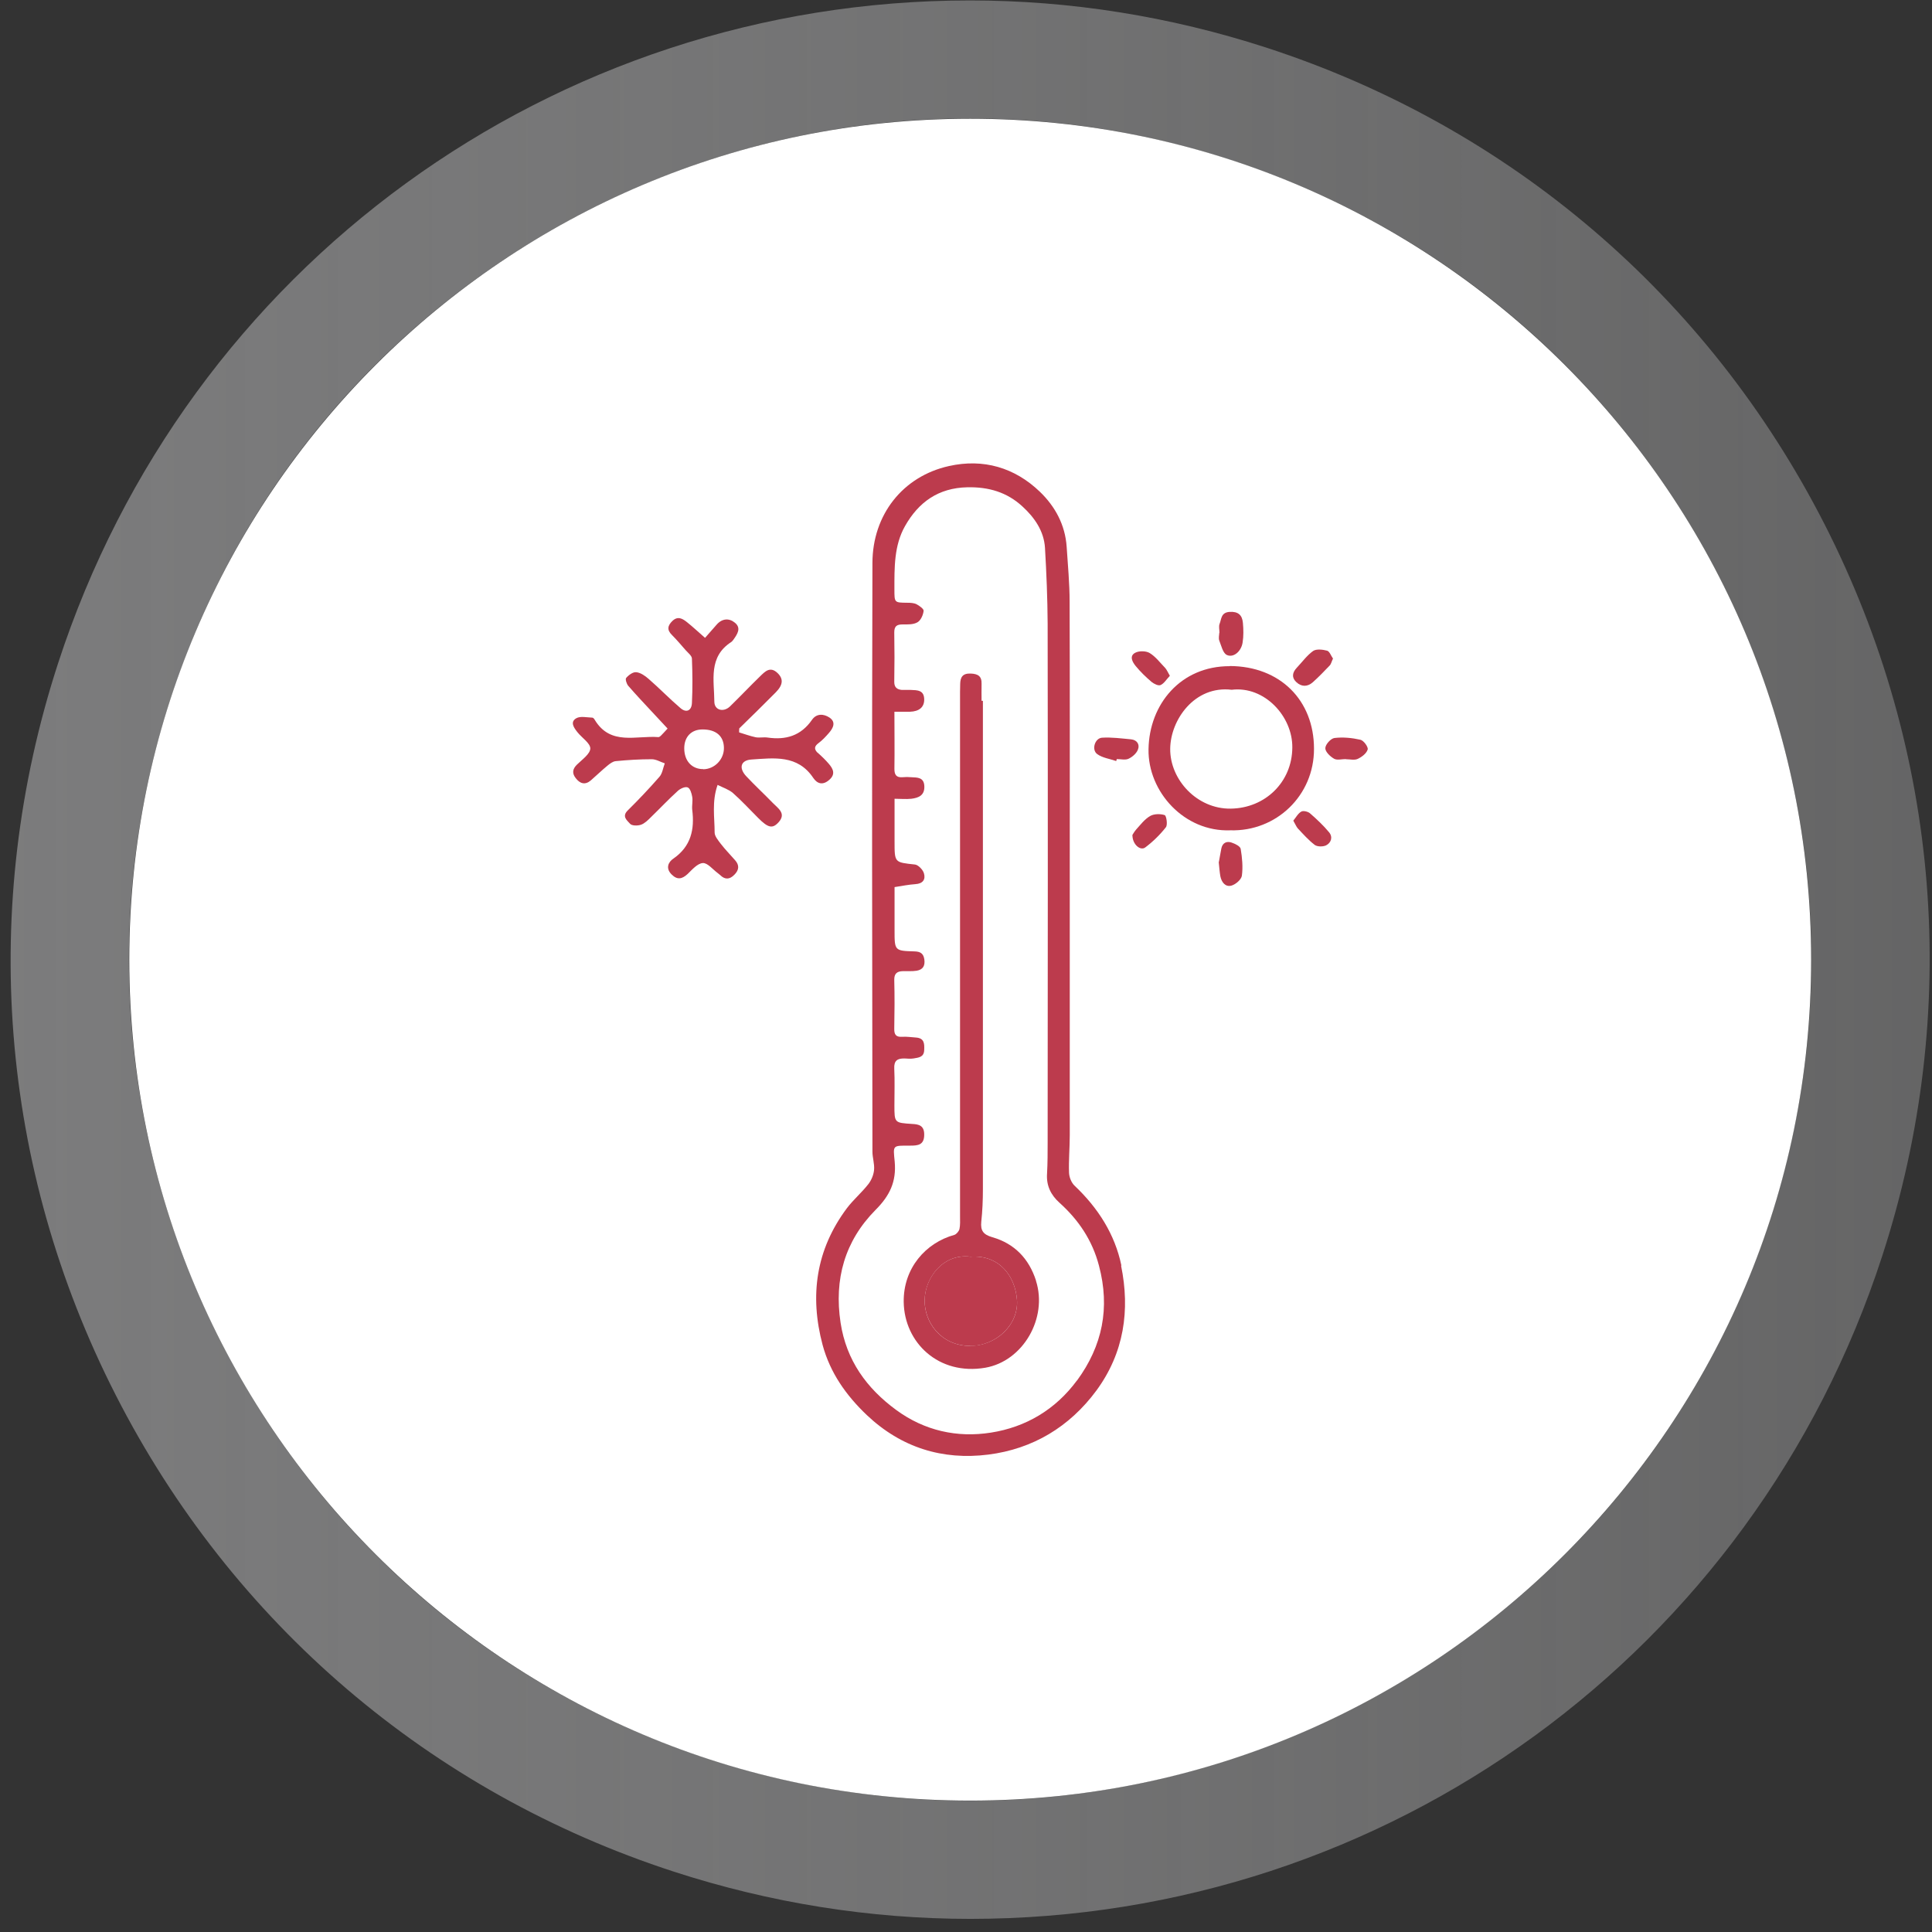 <svg width="131" height="131" viewBox="0 0 131 131" fill="none" xmlns="http://www.w3.org/2000/svg">
<rect x="0" y="0" width="131" height="131" fill="#333333" stroke="none"/>
<g clip-path="url(#clip0_133_165)">
<path d="M65.766 8.03C71.606 8.03 77.536 8.93 83.396 10.83C113.346 20.56 129.746 52.73 120.016 82.68C112.186 106.78 89.836 122.1 65.796 122.1C59.956 122.1 54.026 121.2 48.166 119.3C18.216 109.57 1.816 77.4 11.546 47.45C19.376 23.35 41.726 8.03 65.766 8.03ZM65.766 0.03C37.516 0.03 12.676 18.1 3.936 44.98C-1.434 61.5 -0.044 79.12 7.846 94.59C15.736 110.06 29.176 121.54 45.696 126.91C52.226 129.03 58.986 130.11 65.796 130.11C94.046 130.11 118.896 112.05 127.626 85.16C132.996 68.64 131.606 51.02 123.716 35.55C115.826 20.08 102.386 8.6 85.866 3.23C79.336 1.11 72.576 0.03 65.766 0.03Z" fill="url(#paint0_linear_133_165)"/>
<path d="M65.786 122.09C97.277 122.09 122.806 96.561 122.806 65.07C122.806 33.579 97.277 8.05 65.786 8.05C34.294 8.05 8.766 33.579 8.766 65.07C8.766 96.561 34.294 122.09 65.786 122.09Z" fill="white"/>
<path d="M76.036 85.81C75.596 83.69 74.456 81.91 72.876 80.41C72.646 80.2 72.496 79.82 72.486 79.51C72.456 78.67 72.536 77.81 72.536 76.97C72.536 70.8 72.536 64.64 72.536 58.48C72.536 52.32 72.546 46.69 72.526 40.8C72.526 39.56 72.406 38.32 72.326 37.08C72.226 35.59 71.546 34.34 70.506 33.34C68.796 31.7 66.676 31.08 64.346 31.6C61.196 32.3 59.166 34.92 59.156 38.16C59.116 51.47 59.136 64.78 59.156 78.09C59.156 78.5 59.306 78.92 59.266 79.33C59.236 79.66 59.086 80.02 58.886 80.28C58.436 80.86 57.866 81.34 57.426 81.92C55.326 84.73 54.886 87.85 55.776 91.19C56.286 93.08 57.366 94.61 58.786 95.96C61.116 98.16 63.916 99.02 67.006 98.63C70.026 98.25 72.526 96.75 74.346 94.28C76.216 91.73 76.636 88.84 76.016 85.82L76.036 85.81ZM73.026 93.6C71.566 95.58 69.556 96.77 67.186 97.14C64.896 97.5 62.686 97.01 60.776 95.61C58.766 94.14 57.386 92.24 56.996 89.69C56.546 86.73 57.286 84.14 59.366 82.04C60.336 81.07 60.786 80.12 60.666 78.77C60.556 77.63 60.496 77.68 61.716 77.68C62.226 77.68 62.676 77.65 62.666 76.92C62.666 76.31 62.286 76.23 61.856 76.21C60.646 76.13 60.646 76.14 60.646 74.94C60.646 74.11 60.676 73.28 60.636 72.46C60.606 71.91 60.856 71.76 61.336 71.77C61.536 71.78 61.736 71.8 61.936 71.77C62.266 71.71 62.656 71.7 62.666 71.19C62.686 70.75 62.666 70.39 62.106 70.35C61.796 70.33 61.486 70.28 61.176 70.3C60.756 70.33 60.626 70.15 60.636 69.75C60.656 68.65 60.666 67.55 60.636 66.45C60.626 66.01 60.826 65.86 61.216 65.85C61.526 65.84 61.846 65.87 62.156 65.82C62.566 65.75 62.736 65.5 62.676 65.06C62.616 64.64 62.396 64.52 62.006 64.51C60.656 64.47 60.656 64.46 60.656 63.08V60.15C61.166 60.07 61.616 59.98 62.066 59.95C62.576 59.92 62.776 59.63 62.646 59.21C62.576 58.97 62.266 58.65 62.046 58.62C60.656 58.47 60.656 58.5 60.656 57.07V54.16C61.056 54.16 61.426 54.2 61.796 54.16C62.276 54.1 62.696 53.94 62.676 53.32C62.656 52.7 62.206 52.72 61.796 52.7C61.596 52.68 61.386 52.68 61.186 52.7C60.776 52.73 60.646 52.53 60.646 52.14C60.666 50.89 60.646 49.63 60.646 48.26C61.006 48.26 61.356 48.26 61.696 48.26C62.326 48.24 62.666 47.95 62.666 47.44C62.666 46.78 62.196 46.8 61.746 46.78C61.546 46.77 61.346 46.79 61.146 46.78C60.826 46.75 60.636 46.61 60.636 46.24C60.656 45.12 60.656 44 60.636 42.88C60.636 42.46 60.806 42.34 61.196 42.34C61.536 42.34 61.936 42.36 62.216 42.19C62.436 42.06 62.596 41.7 62.626 41.42C62.646 41.29 62.336 41.07 62.146 40.97C61.966 40.88 61.726 40.87 61.516 40.87C60.646 40.86 60.646 40.87 60.646 39.97C60.646 38.5 60.616 36.99 61.366 35.67C62.276 34.06 63.616 33.08 65.596 33.04C67.046 33.01 68.286 33.38 69.326 34.34C70.136 35.08 70.786 36 70.856 37.15C70.956 38.86 71.026 40.57 71.036 42.28C71.056 54 71.046 65.71 71.036 77.43C71.036 78.14 71.036 78.86 70.996 79.57C70.936 80.39 71.256 81.03 71.836 81.55C73.136 82.72 74.066 84.1 74.516 85.82C75.276 88.68 74.756 91.25 73.026 93.61V93.6Z" fill="#BC3B4D"/>
<path d="M55.436 51.04C55.186 50.79 55.216 50.6 55.496 50.39C55.756 50.2 55.986 49.95 56.196 49.71C56.496 49.37 56.706 48.96 56.236 48.65C55.856 48.4 55.366 48.36 55.056 48.81C54.306 49.89 53.286 50.19 52.046 50.01C51.786 49.97 51.496 50.04 51.236 49.99C50.856 49.91 50.486 49.77 50.116 49.66C50.116 49.57 50.116 49.48 50.126 49.39C50.956 48.58 51.786 47.77 52.606 46.94C53.106 46.43 53.126 46.02 52.716 45.63C52.216 45.16 51.876 45.53 51.536 45.86C50.846 46.53 50.186 47.23 49.496 47.9C49.056 48.32 48.436 48.16 48.436 47.57C48.426 46.12 48.016 44.54 49.586 43.53C49.636 43.49 49.686 43.44 49.726 43.38C49.986 43.01 50.286 42.59 49.826 42.22C49.436 41.9 48.966 41.93 48.596 42.35C48.346 42.63 48.096 42.92 47.806 43.25C47.346 42.85 46.976 42.5 46.586 42.19C46.286 41.95 45.966 41.75 45.596 42.1C45.266 42.42 45.206 42.71 45.566 43.06C45.896 43.39 46.186 43.74 46.496 44.09C46.656 44.27 46.906 44.46 46.916 44.65C46.956 45.66 46.966 46.67 46.916 47.68C46.886 48.2 46.526 48.35 46.136 48.01C45.396 47.38 44.716 46.67 43.976 46.03C43.736 45.82 43.436 45.61 43.146 45.58C42.926 45.55 42.626 45.77 42.456 45.97C42.386 46.05 42.486 46.38 42.606 46.51C43.116 47.1 43.646 47.66 44.176 48.23C44.546 48.63 44.916 49.02 45.266 49.4C45.056 49.63 44.936 49.76 44.806 49.89C44.766 49.93 44.696 49.98 44.646 49.98C43.146 49.86 41.416 50.57 40.346 48.84C40.306 48.76 40.226 48.66 40.166 48.66C39.796 48.65 39.356 48.54 39.076 48.7C38.626 48.96 38.926 49.36 39.156 49.65C39.456 50.03 40.026 50.39 40.026 50.75C40.016 51.12 39.476 51.5 39.126 51.84C38.806 52.15 38.786 52.44 39.036 52.76C39.316 53.13 39.666 53.25 40.056 52.92C40.436 52.59 40.806 52.23 41.196 51.91C41.356 51.78 41.546 51.63 41.746 51.61C42.566 51.53 43.376 51.48 44.196 51.48C44.486 51.48 44.776 51.66 45.076 51.76C44.956 52.07 44.916 52.45 44.706 52.68C44.016 53.47 43.296 54.23 42.556 54.96C42.146 55.37 42.536 55.64 42.716 55.85C42.836 56 43.236 56 43.466 55.92C43.716 55.83 43.936 55.61 44.136 55.41C44.746 54.82 45.326 54.2 45.956 53.63C46.126 53.47 46.456 53.32 46.626 53.39C46.796 53.45 46.896 53.79 46.936 54.03C46.986 54.31 46.906 54.62 46.936 54.9C47.106 56.24 46.856 57.39 45.656 58.22C45.316 58.45 45.116 58.87 45.536 59.29C45.926 59.68 46.246 59.61 46.626 59.26C46.936 58.96 47.296 58.54 47.656 58.52C47.976 58.5 48.326 58.95 48.666 59.2C48.716 59.24 48.776 59.29 48.826 59.33C49.156 59.66 49.476 59.64 49.796 59.31C50.116 58.99 50.146 58.66 49.836 58.32C49.516 57.95 49.176 57.61 48.876 57.22C48.696 56.98 48.456 56.7 48.456 56.45C48.456 55.42 48.256 54.37 48.656 53.22C49.036 53.41 49.416 53.53 49.696 53.77C50.296 54.3 50.846 54.9 51.416 55.47C52.076 56.13 52.376 56.21 52.786 55.76C53.336 55.16 52.756 54.81 52.406 54.45C51.816 53.84 51.186 53.26 50.606 52.64C50.076 52.08 50.216 51.55 50.946 51.5C52.476 51.4 54.086 51.16 55.146 52.75C55.416 53.15 55.796 53.26 56.226 52.88C56.666 52.5 56.496 52.14 56.206 51.8C55.976 51.53 55.716 51.28 55.446 51.04H55.436ZM47.676 52.15C46.906 52.15 46.396 51.59 46.396 50.74C46.396 49.96 46.876 49.46 47.636 49.46C48.556 49.46 49.076 49.91 49.086 50.71C49.096 51.49 48.456 52.15 47.686 52.16L47.676 52.15Z" fill="#BC3B4D"/>
<path d="M83.386 45.17C80.056 45.16 77.926 47.75 77.876 50.8C77.826 53.68 80.296 56.42 83.426 56.3C86.526 56.39 89.106 53.95 89.096 50.77C89.096 47.49 86.806 45.17 83.376 45.16L83.386 45.17ZM83.446 54.83C81.166 54.86 79.326 52.87 79.346 50.77C79.366 48.8 81.006 46.47 83.516 46.77C85.746 46.5 87.646 48.58 87.626 50.68C87.616 53.02 85.796 54.8 83.446 54.83Z" fill="#BC3B4D"/>
<path d="M82.646 58.45C82.696 58.2 82.746 57.86 82.816 57.52C82.896 57.14 83.186 57.02 83.506 57.13C83.746 57.21 84.096 57.38 84.126 57.56C84.226 58.16 84.286 58.78 84.206 59.38C84.166 59.64 83.786 59.97 83.496 60.05C83.086 60.16 82.826 59.82 82.746 59.41C82.696 59.13 82.676 58.84 82.636 58.45H82.646Z" fill="#BC3B4D"/>
<path d="M82.686 42.9C82.686 42.7 82.626 42.48 82.695 42.3C82.826 41.97 82.785 41.54 83.356 41.49C83.956 41.45 84.225 41.7 84.275 42.23C84.316 42.67 84.326 43.13 84.255 43.57C84.165 44.17 83.635 44.62 83.186 44.41C82.915 44.28 82.816 43.79 82.675 43.44C82.615 43.28 82.665 43.09 82.675 42.91L82.686 42.9Z" fill="#BC3B4D"/>
<path d="M90.386 44.65C90.286 44.86 90.256 45.03 90.156 45.13C89.786 45.52 89.416 45.9 89.016 46.26C88.656 46.58 88.246 46.58 87.896 46.25C87.566 45.94 87.626 45.6 87.926 45.28C88.296 44.89 88.616 44.44 89.036 44.14C89.256 43.99 89.686 44.04 89.986 44.12C90.156 44.17 90.256 44.48 90.376 44.64L90.386 44.65Z" fill="#BC3B4D"/>
<path d="M75.676 51.6C75.246 51.45 74.746 51.39 74.396 51.13C73.996 50.84 74.236 50.05 74.726 50.02C75.376 49.98 76.036 50.07 76.686 50.13C77.106 50.17 77.296 50.49 77.156 50.83C77.056 51.09 76.776 51.33 76.516 51.45C76.296 51.55 75.996 51.47 75.726 51.47C75.716 51.51 75.696 51.56 75.686 51.6H75.676Z" fill="#BC3B4D"/>
<path d="M91.255 51.47C90.985 51.47 90.665 51.56 90.465 51.45C90.195 51.3 89.855 50.97 89.865 50.73C89.865 50.48 90.236 50.07 90.486 50.04C91.066 49.97 91.675 50.03 92.245 50.16C92.465 50.21 92.785 50.65 92.736 50.82C92.656 51.09 92.335 51.33 92.055 51.46C91.835 51.56 91.525 51.48 91.255 51.48V51.47Z" fill="#BC3B4D"/>
<path d="M76.775 56.63C76.815 56.57 76.905 56.4 77.025 56.26C77.325 55.93 77.605 55.55 77.985 55.33C78.245 55.18 78.675 55.17 78.975 55.27C79.085 55.31 79.185 55.92 79.055 56.09C78.655 56.6 78.175 57.07 77.655 57.46C77.325 57.71 76.785 57.26 76.785 56.63H76.775Z" fill="#BC3B4D"/>
<path d="M87.696 55.64C87.876 55.42 88.016 55.15 88.236 55.03C88.366 54.95 88.686 55.03 88.816 55.14C89.276 55.54 89.726 55.96 90.116 56.43C90.386 56.75 90.266 57.14 89.916 57.32C89.706 57.42 89.326 57.42 89.146 57.29C88.726 56.97 88.366 56.56 88.006 56.18C87.896 56.06 87.836 55.89 87.696 55.65V55.64Z" fill="#BC3B4D"/>
<path d="M79.316 45.83C79.096 46.06 78.936 46.34 78.695 46.45C78.546 46.52 78.246 46.37 78.085 46.24C77.695 45.91 77.326 45.55 77.005 45.16C76.785 44.89 76.555 44.48 76.975 44.26C77.236 44.12 77.706 44.13 77.956 44.28C78.365 44.53 78.665 44.94 79.005 45.29C79.115 45.41 79.175 45.57 79.326 45.83H79.316Z" fill="#BC3B4D"/>
<path d="M70.246 86.83C69.766 85.34 68.786 84.32 67.286 83.89C66.666 83.71 66.476 83.44 66.536 82.84C66.616 82.11 66.646 81.37 66.646 80.64C66.646 69.6 66.646 58.57 66.646 47.52H66.556C66.556 47.14 66.546 46.76 66.556 46.38C66.576 45.85 66.316 45.69 65.816 45.67C65.266 45.65 65.116 45.92 65.106 46.38C65.106 46.56 65.096 46.73 65.096 46.92C65.096 58.77 65.096 70.62 65.096 82.47C65.096 82.76 65.116 83.06 65.056 83.34C65.016 83.49 64.856 83.68 64.716 83.73C62.756 84.27 61.246 86 61.276 88.28C61.316 91.04 63.646 93.28 66.806 92.74C69.386 92.29 71.046 89.36 70.246 86.85V86.83ZM65.796 91.26C63.806 91.26 62.666 89.66 62.696 88.15C62.726 86.62 63.966 84.98 65.796 85.21C67.776 85.07 68.836 86.55 68.956 88.13C69.086 89.8 67.566 91.26 65.796 91.25V91.26Z" fill="#BC3B4D"/>
<path d="M65.796 85.21C67.776 85.07 68.836 86.55 68.956 88.13C69.086 89.8 67.556 91.26 65.796 91.26C63.806 91.26 62.676 89.66 62.696 88.15C62.716 86.62 63.966 84.98 65.796 85.21Z" fill="#BC3B4D"/>
</g>
<defs>
<linearGradient id="paint0_linear_133_165" x1="0.726" y1="65.07" x2="130.836" y2="65.07" gradientUnits="userSpaceOnUse">
<stop stop-color="#848485" stop-opacity="0.9"/>
<stop offset="0.03" stop-color="#848485" stop-opacity="0.89"/>
<stop offset="1" stop-color="#979798" stop-opacity="0.5"/>
</linearGradient>
<clipPath id="clip0_133_165">
<rect width="130.11" height="130.08" fill="white" transform="translate(0.726 0.03)"/>
</clipPath>
</defs>
</svg>
